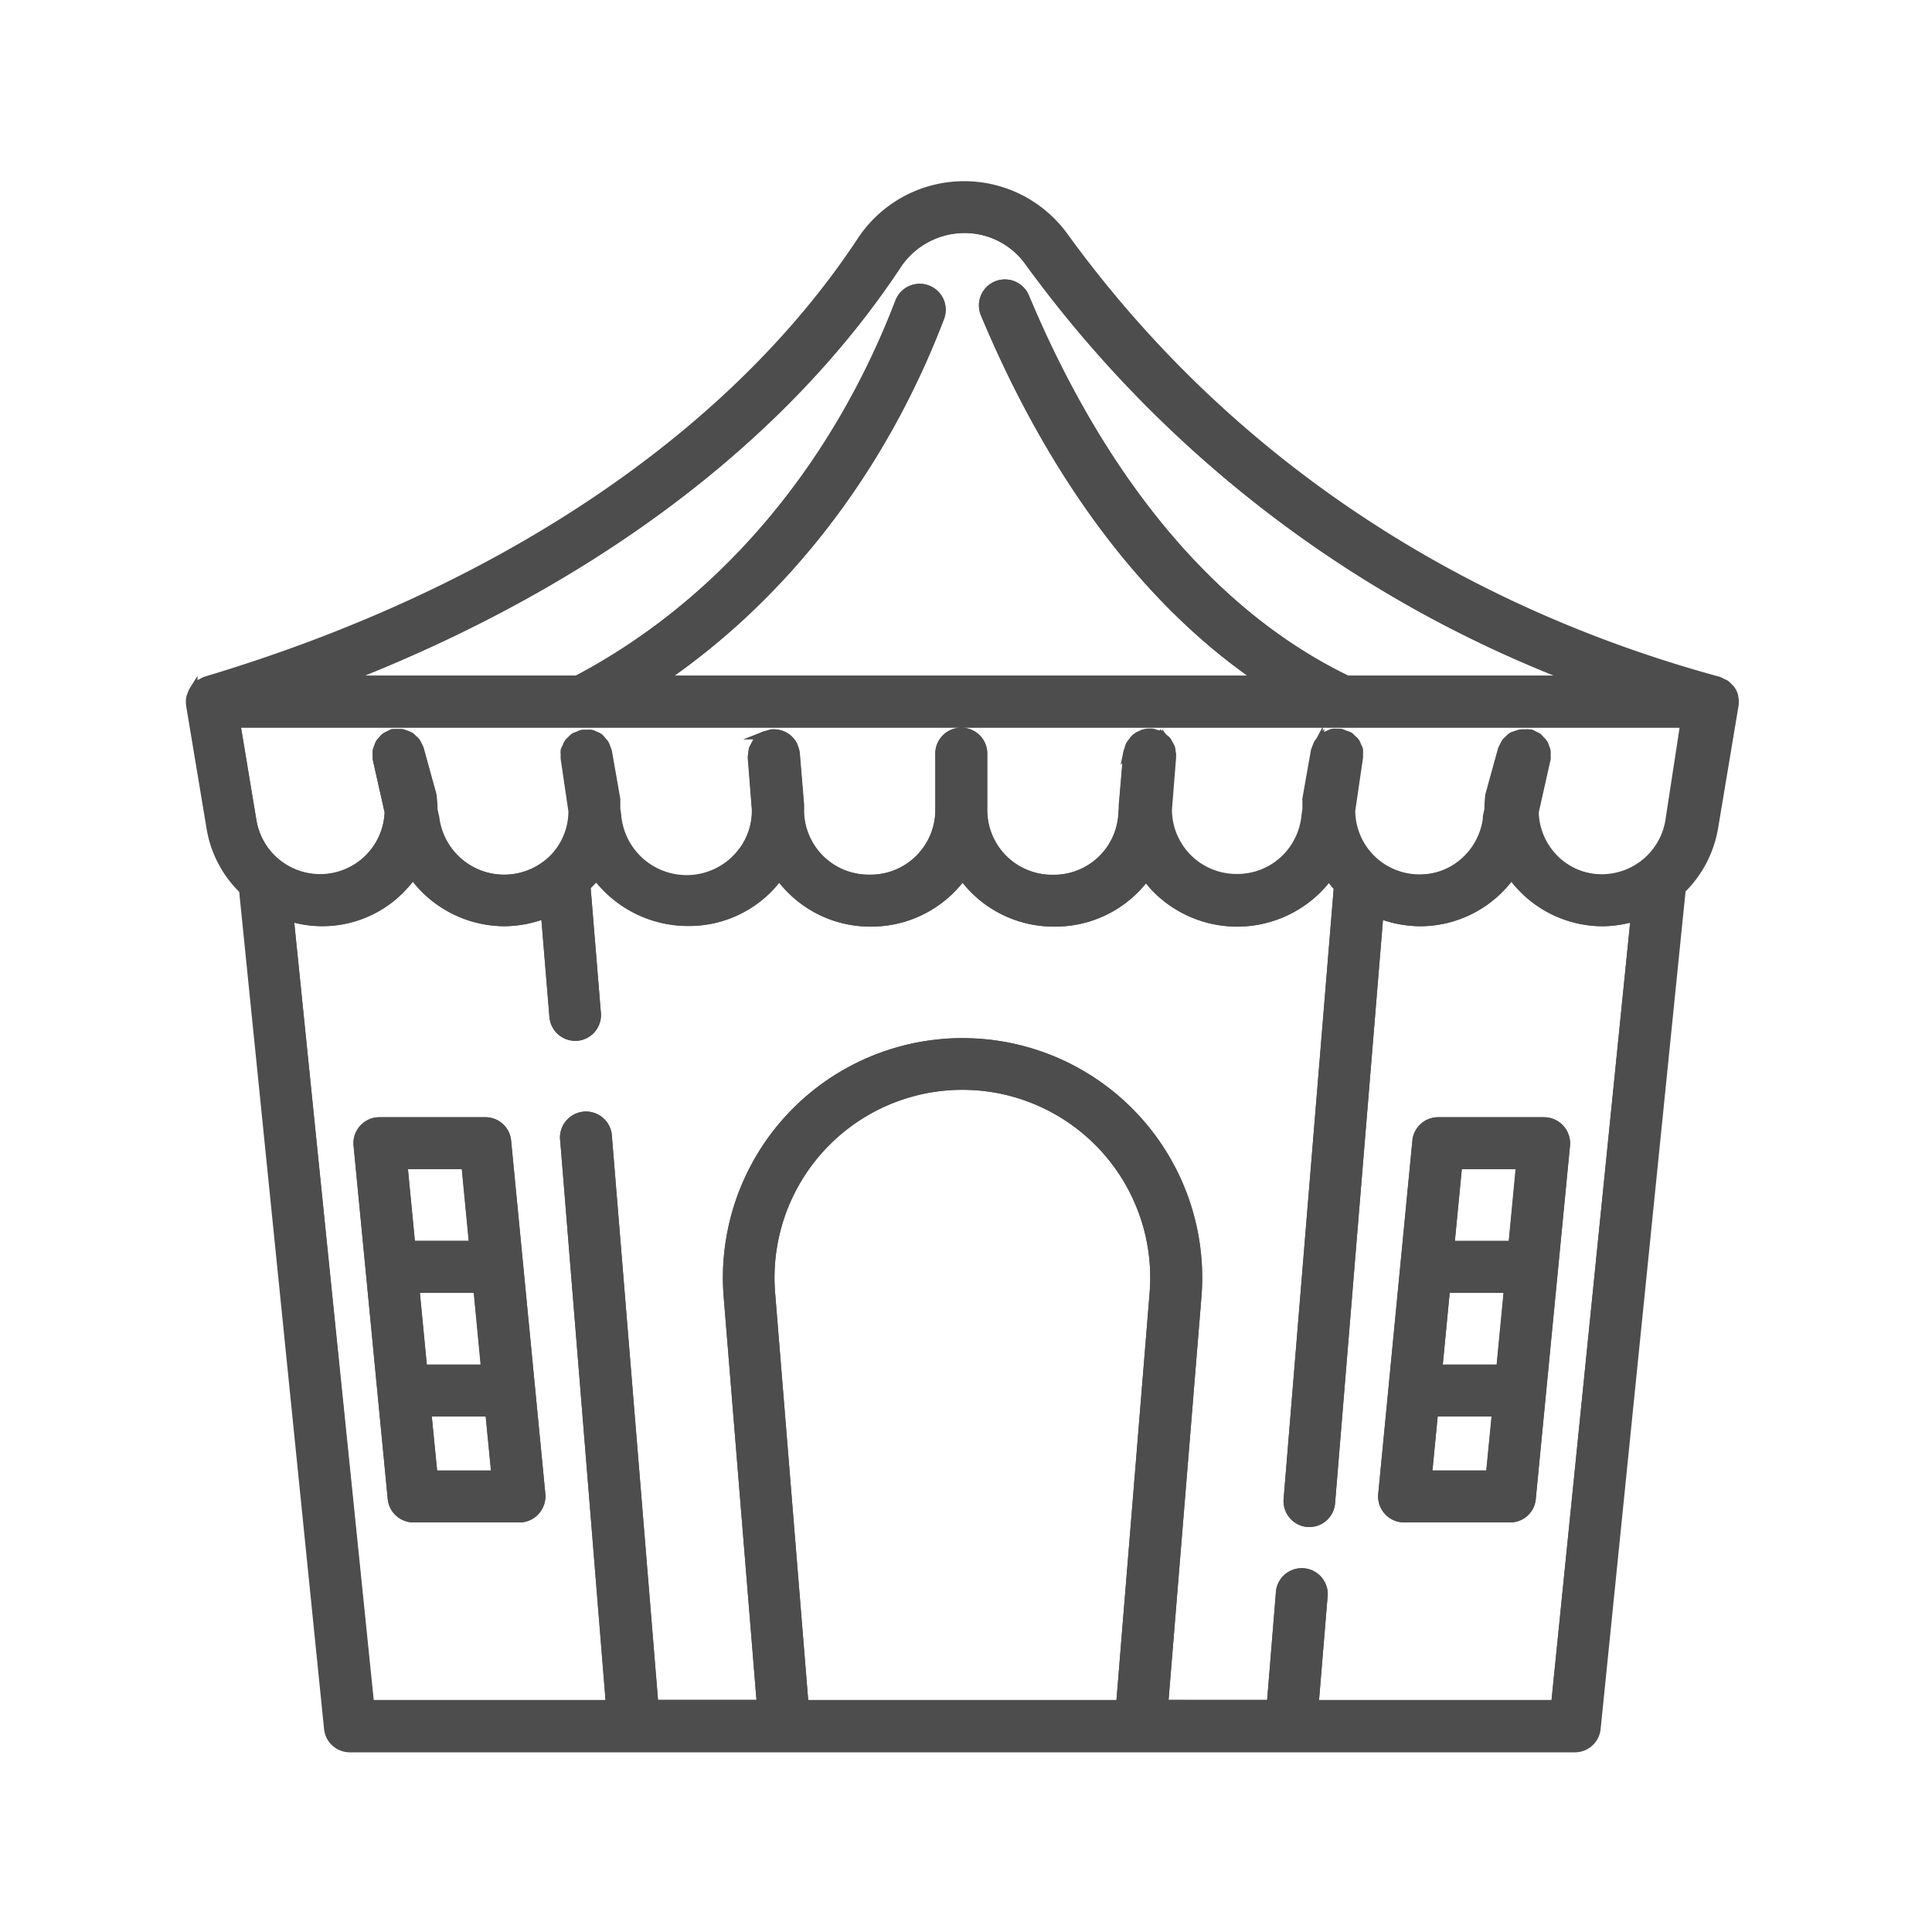 <svg id="Vrstva_1" data-name="Vrstva 1" xmlns="http://www.w3.org/2000/svg" viewBox="0 0 250 250"><polygon points="60.2 150.78 52.24 150.78 53.23 161.07 61.19 161.07 60.2 150.78" fill="none" stroke="#4d4d4d" stroke-miterlimit="10"/><path d="M124.53,140.52a24.82,24.82,0,0,0-24.73,26.8l4.32,53.17h40.81l4.33-53.17a24.82,24.82,0,0,0-24.73-26.8Z" fill="none" stroke="#4d4d4d" stroke-miterlimit="10"/><polygon points="55.32 182.79 56.11 190.78 64.07 190.78 63.29 182.79 55.32 182.79" fill="none" stroke="#4d4d4d" stroke-miterlimit="10"/><polygon points="61.75 166.79 53.78 166.79 54.77 177.08 62.73 177.08 61.75 166.79" fill="none" stroke="#4d4d4d" stroke-miterlimit="10"/><path d="M48.09,110.63a8.82,8.82,0,0,0,2.18-5.54l-1.54-6.85a2.78,2.78,0,0,1,0-.5,3.49,3.49,0,0,1,0-.56,3,3,0,0,1,.17-.5,3.39,3.39,0,0,1,.2-.51,3.52,3.52,0,0,1,.36-.41,1.82,1.82,0,0,1,.38-.4,2.92,2.92,0,0,1,.5-.25,2.2,2.2,0,0,1,.46-.23h.07s.05,0,.08,0a3.84,3.84,0,0,1,.48,0,5.61,5.61,0,0,1,.58,0,11.79,11.79,0,0,1,1,.38,2,2,0,0,1,.38.33,3.35,3.35,0,0,1,.43.41,3.93,3.93,0,0,1,.26.5,2.8,2.8,0,0,1,.22.46l1.57,5.69c0,.12,0,.28.08.4a13.85,13.85,0,0,1,.1,1.7l.2.93a.92.92,0,0,1,.05.28,9,9,0,0,0,15.45,4.9,8.72,8.72,0,0,0,2.3-5.91l-1-6.78a4.71,4.71,0,0,1,0-.53,2.1,2.1,0,0,1,0-.56c.05-.17.16-.32.23-.5a5.24,5.24,0,0,1,.23-.48,2.73,2.73,0,0,1,.38-.38,2.4,2.4,0,0,1,.4-.38,4.36,4.36,0,0,1,.53-.2,1.8,1.8,0,0,1,.51-.2h.05a2.4,2.4,0,0,1,.46,0,2.78,2.78,0,0,1,.65,0,1.53,1.53,0,0,1,.46.2,1.55,1.55,0,0,1,.93.68c.1.13.23.23.33.38a2.65,2.65,0,0,1,.23.56,3.94,3.94,0,0,1,.18.48l1.08,6.17c0,.07,0,.17,0,.25,0,.35,0,.71,0,1.06l.11.68A9,9,0,0,0,95.32,111a8.74,8.74,0,0,0,2.46-6.24L97.25,98v0a4.76,4.76,0,0,1,.07-.56,5.21,5.21,0,0,1,.08-.55,109.48,109.48,0,0,1,.53-1,2.93,2.93,0,0,1,.43-.36c.15-.12.25-.28.43-.35a2.74,2.74,0,0,1,.53-.15,4.12,4.12,0,0,1,.56-.16l.22,0a2.83,2.83,0,0,1,2.53,1.49,1,1,0,0,1,.08.23,2.92,2.92,0,0,1,.25.86l.56,6.65v.43l0,.55a8.87,8.87,0,0,0,8.87,8.6h.25a8.88,8.88,0,0,0,8.88-8.87V97.69a2.86,2.86,0,1,1,5.71,0v7.13a8.89,8.89,0,0,0,8.88,8.87h.25a8.85,8.85,0,0,0,8.85-8.49l.05-.56v-.43l.58-6.78A1.53,1.53,0,0,1,146,97a2.22,2.22,0,0,1,.18-.63,2.19,2.19,0,0,1,.25-.33,2.7,2.7,0,0,1,.43-.53,2.28,2.28,0,0,1,.71-.41c.1,0,.15-.1.25-.12a2.69,2.69,0,0,1,.81-.11,1.57,1.57,0,0,1,.3,0,2.12,2.12,0,0,1,.56.16,2.74,2.74,0,0,1,.53.15,3,3,0,0,1,.43.35c.15.13.3.23.43.36a2.17,2.17,0,0,1,.25.45,2.58,2.58,0,0,1,.28.51,2.09,2.09,0,0,1,.08.55,2,2,0,0,1,.07.56v0l-.55,6.88a8.84,8.84,0,0,0,8.85,8.85,9,9,0,0,0,9.05-8.15l.12-.83c0-.38,0-.73,0-1.11a1,1,0,0,1,0-.25l1.09-6.17a3,3,0,0,1,.18-.48,3.31,3.31,0,0,1,.23-.56c.1-.13.22-.23.32-.36a4.24,4.24,0,0,1,.43-.42,2.14,2.14,0,0,1,.43-.21,2.34,2.34,0,0,1,.56-.25,2.11,2.11,0,0,1,.56,0,3.09,3.09,0,0,1,.53,0h0a1.94,1.94,0,0,1,.5.2,4.3,4.3,0,0,1,.54.2,4.83,4.83,0,0,1,.4.38,2.73,2.73,0,0,1,.38.38,2.68,2.68,0,0,1,.23.48c.07.18.17.33.22.51a2,2,0,0,1,0,.55,3.25,3.25,0,0,1,0,.54l-1,6.82a8.79,8.79,0,0,0,8.82,8.75,8.92,8.92,0,0,0,8.93-7.76,2.74,2.74,0,0,1,0-.28l.2-.93a13.85,13.85,0,0,1,.1-1.7,1.77,1.77,0,0,1,.08-.4l1.57-5.69a4.37,4.37,0,0,1,.22-.43,3,3,0,0,1,.28-.53,4.19,4.19,0,0,1,.38-.36,2.29,2.29,0,0,1,.43-.38,4.59,4.59,0,0,1,.48-.17,3.65,3.65,0,0,1,.56-.18,3.49,3.49,0,0,1,.55,0,1.74,1.74,0,0,1,.51,0l.07,0h.08a2.47,2.47,0,0,1,.46.23,2.92,2.92,0,0,1,.5.25c.15.13.25.28.38.4a2.71,2.71,0,0,1,.35.41,1.53,1.53,0,0,1,.21.51,1.64,1.64,0,0,1,.17.5,2.1,2.1,0,0,1,0,.56,1.68,1.68,0,0,1,0,.5l-1.54,6.85a8.85,8.85,0,0,0,17.57,1.14l1.93-12.59H30.6l2.09,12.59a8.86,8.86,0,0,0,15.4,4.4Z" fill="none" stroke="#4d4d4d" stroke-miterlimit="10"/><path d="M116.36,39.05a2.86,2.86,0,0,1,5.34,2.05c-7.54,19.7-20.16,36-36,46.83H163c-14.52-9.91-26.7-26.05-35.6-47.31a2.86,2.86,0,1,1,5.28-2.2c10.11,24.15,24.53,41.24,41.67,49.51h29.43a155.94,155.94,0,0,1-70.7-54.06,10.18,10.18,0,0,0-8.24-4.22,10.45,10.45,0,0,0-8.77,4.75c-15,22.63-40,41.29-71.51,53.53H74.64C93.25,78.12,108,60.8,116.36,39.05Z" fill="none" stroke="#4d4d4d" stroke-miterlimit="10"/><path d="M207.41,119.36a14.54,14.54,0,0,1-10.92-4.94,11.33,11.33,0,0,1-.91-1.16,14.54,14.54,0,0,1-11.79,6.1,14.91,14.91,0,0,1-5.28-1l-6.25,76.11a2.84,2.84,0,0,1-2.83,2.63h-.22A2.87,2.87,0,0,1,166.6,194l6.5-79.19-.13-.13a13.5,13.5,0,0,1-1-1.26,14.79,14.79,0,0,1-22.48,1.49,16.54,16.54,0,0,1-1.19-1.44,14.58,14.58,0,0,1-11.76,5.92h-.25a14.59,14.59,0,0,1-11.73-6,14.61,14.61,0,0,1-11.73,6h-.26a14.53,14.53,0,0,1-11.73-6,16.89,16.89,0,0,1-1.21,1.45,14.48,14.48,0,0,1-10.52,4.47,14.87,14.87,0,0,1-12-6,16.12,16.12,0,0,1-1.06,1.29l-.13.13,1.34,16.36a2.84,2.84,0,0,1-2.6,3.08h-.23a2.85,2.85,0,0,1-2.83-2.63l-1.09-13.2a14.88,14.88,0,0,1-5.18,1,14.68,14.68,0,0,1-11.91-6.1,11.33,11.33,0,0,1-.91,1.16,14.26,14.26,0,0,1-15,4.3L47.84,220.49H78.89L73,147.6a2.86,2.86,0,1,1,5.69-.48l6,73.35H98.43l-4.29-52.72a30.51,30.51,0,1,1,60.83,0l-4.3,52.72h13.76l1.16-14.26a2.86,2.86,0,1,1,5.69.48l-1.14,13.8h31.08l10.29-101.77A14.76,14.76,0,0,1,207.41,119.36ZM69.33,195.56a2.83,2.83,0,0,1-2.12.94H53.5a2.85,2.85,0,0,1-2.83-2.58L46.25,148.2a2.86,2.86,0,0,1,2.85-3.13H62.81a2.83,2.83,0,0,1,2.83,2.58l4.43,45.71A2.94,2.94,0,0,1,69.33,195.56Zm128.9-1.64a2.82,2.82,0,0,1-2.83,2.58H181.7a2.87,2.87,0,0,1-2.86-3.14l4.42-45.71a2.84,2.84,0,0,1,2.84-2.58h13.7a2.88,2.88,0,0,1,2.86,3.13Z" fill="none" stroke="#4d4d4d" stroke-miterlimit="10"/><polygon points="187.71 161.07 195.68 161.07 196.66 150.78 188.7 150.78 187.71 161.07" fill="none" stroke="#4d4d4d" stroke-miterlimit="10"/><polygon points="186.15 177.08 194.11 177.08 195.1 166.79 187.13 166.79 186.15 177.08" fill="none" stroke="#4d4d4d" stroke-miterlimit="10"/><polygon points="184.81 190.78 192.77 190.78 193.55 182.79 185.59 182.79 184.81 190.78" fill="none" stroke="#4d4d4d" stroke-miterlimit="10"/><path d="M206.63,223.63l11-108.5a14.65,14.65,0,0,0,4.19-8l2.66-15.91v-.05s0,0,0,0a2.73,2.73,0,0,0-.05-1s0,0,0-.08a2.55,2.55,0,0,0-.41-.88,1,1,0,0,0-.25-.26,2.34,2.34,0,0,0-.51-.48,2.59,2.59,0,0,0-.38-.17,3.19,3.19,0,0,0-.45-.23c-35-9.51-64.32-29.38-84.7-57.5a16,16,0,0,0-26.43.73C94.57,56.55,64.48,76.73,26.58,88.05a3.13,3.13,0,0,0-.41.21,2.69,2.69,0,0,0-.38.2,2.89,2.89,0,0,0-.48.45c-.07.1-.2.18-.25.28a3.09,3.09,0,0,0-.33.71c0,.1-.08.18-.1.25a2.86,2.86,0,0,0-.05,1.06v.05l2.65,15.91a14.37,14.37,0,0,0,4.2,8l11,108.5a2.85,2.85,0,0,0,2.83,2.58H203.8A2.85,2.85,0,0,0,206.63,223.63ZM116.06,34.4a10.45,10.45,0,0,1,8.77-4.75,10.18,10.18,0,0,1,8.24,4.22,155.94,155.94,0,0,0,70.7,54.06H174.34c-17.14-8.27-31.56-25.36-41.67-49.51a2.86,2.86,0,1,0-5.28,2.2c8.9,21.26,21.08,37.4,35.6,47.31H85.67c15.87-10.85,28.49-27.13,36-46.83a2.86,2.86,0,0,0-5.34-2.05C108,60.8,93.25,78.12,74.64,87.93H44.55C76.06,75.69,101.09,57,116.06,34.4ZM32.69,106.23,30.6,93.64H218.11l-1.93,12.59a8.84,8.84,0,0,1-17.57-1.14l1.54-6.85a1.68,1.68,0,0,0,0-.5,2.1,2.1,0,0,0,0-.56,1.64,1.64,0,0,0-.17-.5,1.53,1.53,0,0,0-.21-.51,2.71,2.71,0,0,0-.35-.41c-.13-.12-.23-.27-.38-.4a2.92,2.92,0,0,0-.5-.25,2.47,2.47,0,0,0-.46-.23H198l-.07,0a1.74,1.74,0,0,0-.51,0,3.49,3.49,0,0,0-.55,0,3.65,3.65,0,0,0-.56.18,4.59,4.59,0,0,0-.48.17,2.29,2.29,0,0,0-.43.38,4.19,4.19,0,0,0-.38.36,3,3,0,0,0-.28.53,4.37,4.37,0,0,0-.22.43L193,102.57a1.77,1.77,0,0,0-.08.4,13.85,13.85,0,0,0-.1,1.7l-.2.93a2.74,2.74,0,0,0,0,.28,8.92,8.92,0,0,1-8.93,7.76,8.79,8.79,0,0,1-8.82-8.75l1-6.82a3.25,3.25,0,0,0,0-.54,2,2,0,0,0,0-.55c-.05-.18-.15-.33-.22-.51a2.68,2.68,0,0,0-.23-.48,2.73,2.73,0,0,0-.38-.38,4.83,4.83,0,0,0-.4-.38A4.3,4.3,0,0,0,174,95a1.94,1.94,0,0,0-.5-.2h0a3.09,3.09,0,0,0-.53,0,2.11,2.11,0,0,0-.56,0,2.34,2.34,0,0,0-.56.25,2.14,2.14,0,0,0-.43.21,4.24,4.24,0,0,0-.43.42c-.1.13-.22.23-.32.36a3.31,3.31,0,0,0-.23.56,3,3,0,0,0-.18.48l-1.09,6.17a1,1,0,0,0,0,.25c0,.38,0,.73,0,1.11l-.12.83a9,9,0,0,1-9.05,8.15,8.84,8.84,0,0,1-8.85-8.85l.55-6.88v0a2,2,0,0,0-.07-.56,2.09,2.09,0,0,0-.08-.55,2.58,2.58,0,0,0-.28-.51,2.17,2.17,0,0,0-.25-.45c-.13-.13-.28-.23-.43-.36a3,3,0,0,0-.43-.35,2.74,2.74,0,0,0-.53-.15,2.12,2.12,0,0,0-.56-.16,1.57,1.57,0,0,0-.3,0,2.69,2.69,0,0,0-.81.11c-.1,0-.15.1-.25.12a2.28,2.28,0,0,0-.71.41,2.7,2.7,0,0,0-.43.53,2.19,2.19,0,0,0-.25.33A2.22,2.22,0,0,0,146,97a1.53,1.53,0,0,0-.13.45l-.58,6.78v.43l-.05.56a8.85,8.85,0,0,1-8.85,8.49h-.25a8.89,8.89,0,0,1-8.88-8.87V97.69a2.86,2.86,0,1,0-5.71,0v7.13a8.88,8.88,0,0,1-8.88,8.87h-.25a8.87,8.87,0,0,1-8.87-8.6l0-.55v-.43L103,97.46a2.92,2.92,0,0,0-.25-.86,1,1,0,0,0-.08-.23,2.83,2.83,0,0,0-2.53-1.49l-.22,0a4.12,4.12,0,0,0-.56.16,2.74,2.74,0,0,0-.53.15c-.18.07-.28.23-.43.35a2.93,2.93,0,0,0-.43.36,109.48,109.48,0,0,0-.53,1,5.21,5.21,0,0,0-.08.55,4.76,4.76,0,0,0-.07.56v0l.53,6.78A8.74,8.74,0,0,1,95.32,111a9,9,0,0,1-15.44-5.59l-.11-.68c0-.35,0-.71,0-1.06,0-.08,0-.18,0-.25l-1.08-6.17a3.94,3.94,0,0,0-.18-.48,2.65,2.65,0,0,0-.23-.56c-.1-.15-.23-.25-.33-.38a1.55,1.55,0,0,0-.93-.68,1.53,1.53,0,0,0-.46-.2,2.78,2.78,0,0,0-.65,0,2.4,2.4,0,0,0-.46,0h-.05a1.8,1.8,0,0,0-.51.2,4.36,4.36,0,0,0-.53.2,2.4,2.4,0,0,0-.4.38,2.73,2.73,0,0,0-.38.38,5.24,5.24,0,0,0-.23.48c-.07.18-.18.33-.23.5a2.1,2.1,0,0,0,0,.56,4.71,4.71,0,0,0,0,.53l1,6.78a8.72,8.72,0,0,1-2.3,5.91,9,9,0,0,1-15.45-4.9.92.92,0,0,0-.05-.28l-.2-.93A13.85,13.85,0,0,0,56,103c0-.12-.05-.28-.08-.4l-1.57-5.69a2.8,2.8,0,0,0-.22-.46,3.93,3.93,0,0,0-.26-.5,3.35,3.35,0,0,0-.43-.41,2,2,0,0,0-.38-.33,11.79,11.79,0,0,0-1-.38,5.61,5.61,0,0,0-.58,0,3.84,3.84,0,0,0-.48,0s-.05,0-.08,0H50.8a2.2,2.2,0,0,0-.46.23,2.92,2.92,0,0,0-.5.25,1.82,1.82,0,0,0-.38.4,3.52,3.52,0,0,0-.36.41,3.39,3.39,0,0,0-.2.51,3,3,0,0,0-.17.5,3.49,3.49,0,0,0,0,.56,2.78,2.78,0,0,0,0,.5l1.54,6.85a8.85,8.85,0,0,1-17.58,1.14Zm116.57,61.09-4.33,53.17H104.12L99.8,167.32a24.81,24.81,0,1,1,49.46,0Zm20.88,53.17,1.14-13.8a2.86,2.86,0,1,0-5.69-.48l-1.16,14.26H150.67l4.3-52.72a30.51,30.51,0,1,0-60.83,0l4.29,52.72H84.68l-6-73.35a2.86,2.86,0,1,0-5.69.48l5.92,72.89h-31L37.5,118.72a14.26,14.26,0,0,0,15-4.3,11.33,11.33,0,0,0,.91-1.16,14.68,14.68,0,0,0,11.91,6.1,14.88,14.88,0,0,0,5.18-1l1.09,13.2a2.85,2.85,0,0,0,2.83,2.63h.23a2.84,2.84,0,0,0,2.6-3.08l-1.34-16.36.13-.13a16.12,16.12,0,0,0,1.06-1.29,14.87,14.87,0,0,0,12,6,14.48,14.48,0,0,0,10.52-4.47,16.89,16.89,0,0,0,1.21-1.45,14.53,14.53,0,0,0,11.73,6h.26a14.61,14.61,0,0,0,11.73-6,14.59,14.59,0,0,0,11.73,6h.25a14.58,14.58,0,0,0,11.76-5.92,16.54,16.54,0,0,0,1.19,1.44,14.79,14.79,0,0,0,22.48-1.49,13.5,13.5,0,0,0,1,1.26l.13.13L166.6,194a2.87,2.87,0,0,0,2.61,3.09h.22a2.84,2.84,0,0,0,2.83-2.63l6.25-76.11a14.91,14.91,0,0,0,5.28,1,14.54,14.54,0,0,0,11.79-6.1,11.33,11.33,0,0,0,.91,1.16,14.54,14.54,0,0,0,10.92,4.94,14.76,14.76,0,0,0,4.1-.64L201.22,220.49Z" fill="#4d4d4d" stroke="#4d4d4d" stroke-miterlimit="10"/><path d="M62.81,145.07H49.1a2.86,2.86,0,0,0-2.85,3.13l4.42,45.72a2.85,2.85,0,0,0,2.83,2.58H67.21a2.83,2.83,0,0,0,2.12-.94,2.94,2.94,0,0,0,.74-2.2l-4.43-45.71A2.83,2.83,0,0,0,62.81,145.07Zm-9.58,16-1-10.29h8l1,10.29Zm.55,5.72h8l1,10.29h-8Zm2.33,24-.79-8h8l.78,8Z" fill="#4d4d4d" stroke="#4d4d4d" stroke-miterlimit="10"/><path d="M199.8,145.07H186.1a2.84,2.84,0,0,0-2.84,2.58l-4.42,45.71a2.87,2.87,0,0,0,2.86,3.14h13.7a2.82,2.82,0,0,0,2.83-2.58l4.43-45.72a2.88,2.88,0,0,0-2.86-3.13Zm-7,45.71h-8l.78-8h8Zm1.34-13.7h-8l1-10.29h8Zm1.57-16h-8l1-10.29h8Z" fill="#4d4d4d" stroke="#4d4d4d" stroke-miterlimit="10"/></svg>